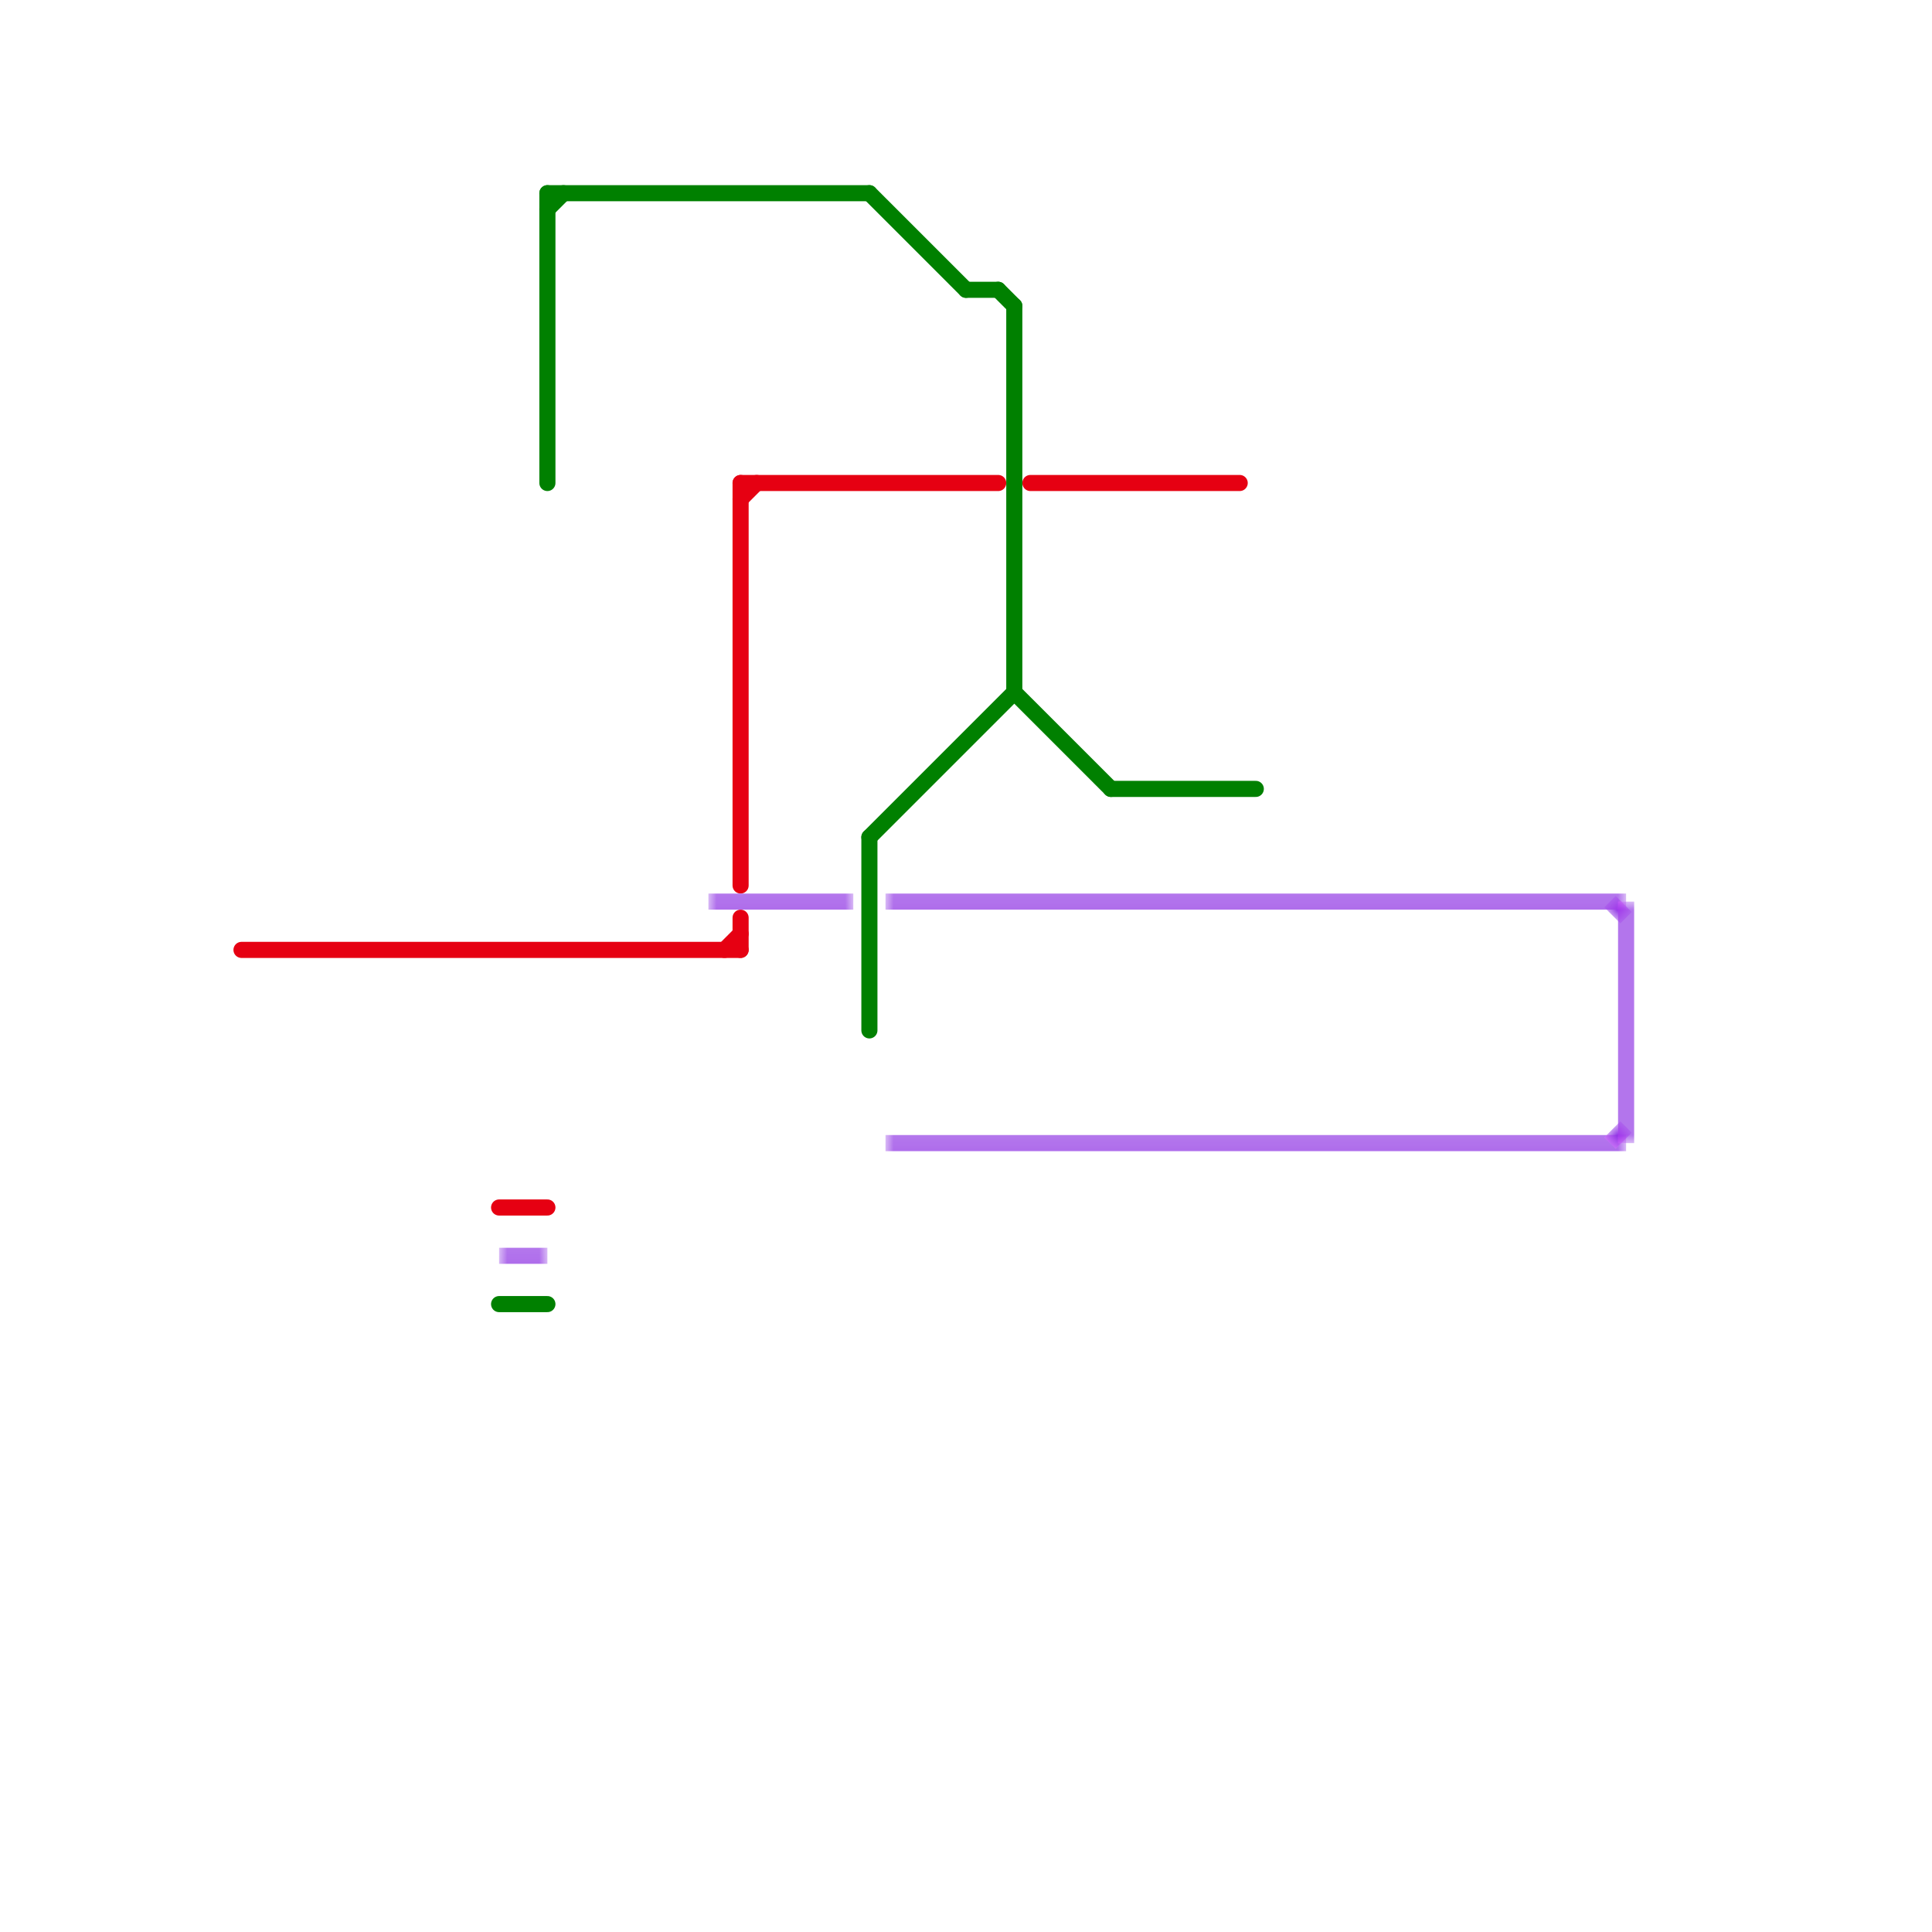 
<svg version="1.1" xmlns="http://www.w3.org/2000/svg" viewBox="0 0 120 120">
<style>text { font: 1px Helvetica; font-weight: 600; white-space: pre; dominant-baseline: central; } line { stroke-width: 1; fill: none; stroke-linecap: round; stroke-linejoin: round; } .c0 { stroke: #e60012 } .c1 { stroke: #8a2be2 } .c2 { stroke: #008000 } .lco1 { stroke-width: 0.6; stroke-linecap: butt; }.w1 { stroke-width: 1; }.l12 { stroke-linecap: butt; }</style><defs><g id="wm-xf"><circle r="1.2" fill="#000"/><circle r="0.9" fill="#fff"/><circle r="0.6" fill="#000"/><circle r="0.3" fill="#fff"/></g><g id="wm"><circle r="0.6" fill="#000"/><circle r="0.3" fill="#fff"/></g></defs><filter id="fco" filterUnits="userSpaceOnUse"><feBlend in="SourceGraphic" in2="SourceGraphic" mode="screen"/></filter><line class="c0 " x1="46" y1="30" x2="62" y2="30"/><line class="c0 " x1="46" y1="31" x2="47" y2="30"/><line class="c0 " x1="46" y1="30" x2="46" y2="55"/><line class="c0 " x1="31" y1="75" x2="34" y2="75"/><line class="c0 " x1="45" y1="59" x2="46" y2="58"/><line class="c0 " x1="46" y1="57" x2="46" y2="59"/><line class="c0 " x1="64" y1="30" x2="77" y2="30"/><line class="c0 " x1="15" y1="59" x2="46" y2="59"/><mask id="k2-1-1" maskUnits="userSpaceOnUse"><line class="l12" x1="31" y1="78" x2="34" y2="78" stroke="#fff"/><line class="lco1" x1="31" y1="78" x2="34" y2="78" stroke="#000"/></mask><line class="c1 l12" x1="31" y1="78" x2="34" y2="78" filter="url(#fco)"/><line class="c1 l12" x1="31" y1="78" x2="34" y2="78" mask="url(#k2-1-1)"/><mask id="k2-1-2" maskUnits="userSpaceOnUse"><line class="l12" x1="44" y1="56" x2="53" y2="56" stroke="#fff"/><line class="lco1" x1="44" y1="56" x2="53" y2="56" stroke="#000"/></mask><line class="c1 l12" x1="44" y1="56" x2="53" y2="56" filter="url(#fco)"/><line class="c1 l12" x1="44" y1="56" x2="53" y2="56" mask="url(#k2-1-2)"/><mask id="k2-1-3" maskUnits="userSpaceOnUse"><line class="l12" x1="100" y1="56" x2="101" y2="57" stroke="#fff"/><line class="lco1" x1="100" y1="56" x2="101" y2="57" stroke="#000"/></mask><line class="c1 l12" x1="100" y1="56" x2="101" y2="57" filter="url(#fco)"/><line class="c1 l12" x1="100" y1="56" x2="101" y2="57" mask="url(#k2-1-3)"/><mask id="k2-1-4" maskUnits="userSpaceOnUse"><line class="l12" x1="55" y1="56" x2="101" y2="56" stroke="#fff"/><line class="lco1" x1="55" y1="56" x2="101" y2="56" stroke="#000"/></mask><line class="c1 l12" x1="55" y1="56" x2="101" y2="56" filter="url(#fco)"/><line class="c1 l12" x1="55" y1="56" x2="101" y2="56" mask="url(#k2-1-4)"/><mask id="k2-1-5" maskUnits="userSpaceOnUse"><line class="l12" x1="55" y1="71" x2="101" y2="71" stroke="#fff"/><line class="lco1" x1="55" y1="71" x2="101" y2="71" stroke="#000"/></mask><line class="c1 l12" x1="55" y1="71" x2="101" y2="71" filter="url(#fco)"/><line class="c1 l12" x1="55" y1="71" x2="101" y2="71" mask="url(#k2-1-5)"/><mask id="k2-1-6" maskUnits="userSpaceOnUse"><line class="l12" x1="100" y1="71" x2="101" y2="70" stroke="#fff"/><line class="lco1" x1="100" y1="71" x2="101" y2="70" stroke="#000"/></mask><line class="c1 l12" x1="100" y1="71" x2="101" y2="70" filter="url(#fco)"/><line class="c1 l12" x1="100" y1="71" x2="101" y2="70" mask="url(#k2-1-6)"/><mask id="k2-1-7" maskUnits="userSpaceOnUse"><line class="l12" x1="101" y1="56" x2="101" y2="71" stroke="#fff"/><line class="lco1" x1="101" y1="56" x2="101" y2="71" stroke="#000"/></mask><line class="c1 l12" x1="101" y1="56" x2="101" y2="71" filter="url(#fco)"/><line class="c1 l12" x1="101" y1="56" x2="101" y2="71" mask="url(#k2-1-7)"/><line class="c2 " x1="31" y1="81" x2="34" y2="81"/><line class="c2 " x1="34" y1="12" x2="54" y2="12"/><line class="c2 " x1="63" y1="43" x2="69" y2="49"/><line class="c2 " x1="69" y1="49" x2="78" y2="49"/><line class="c2 " x1="54" y1="52" x2="54" y2="64"/><line class="c2 " x1="63" y1="19" x2="63" y2="43"/><line class="c2 " x1="34" y1="13" x2="35" y2="12"/><line class="c2 " x1="54" y1="52" x2="63" y2="43"/><line class="c2 " x1="34" y1="12" x2="34" y2="30"/><line class="c2 " x1="62" y1="18" x2="63" y2="19"/><line class="c2 " x1="60" y1="18" x2="62" y2="18"/><line class="c2 " x1="54" y1="12" x2="60" y2="18"/>
</svg>
